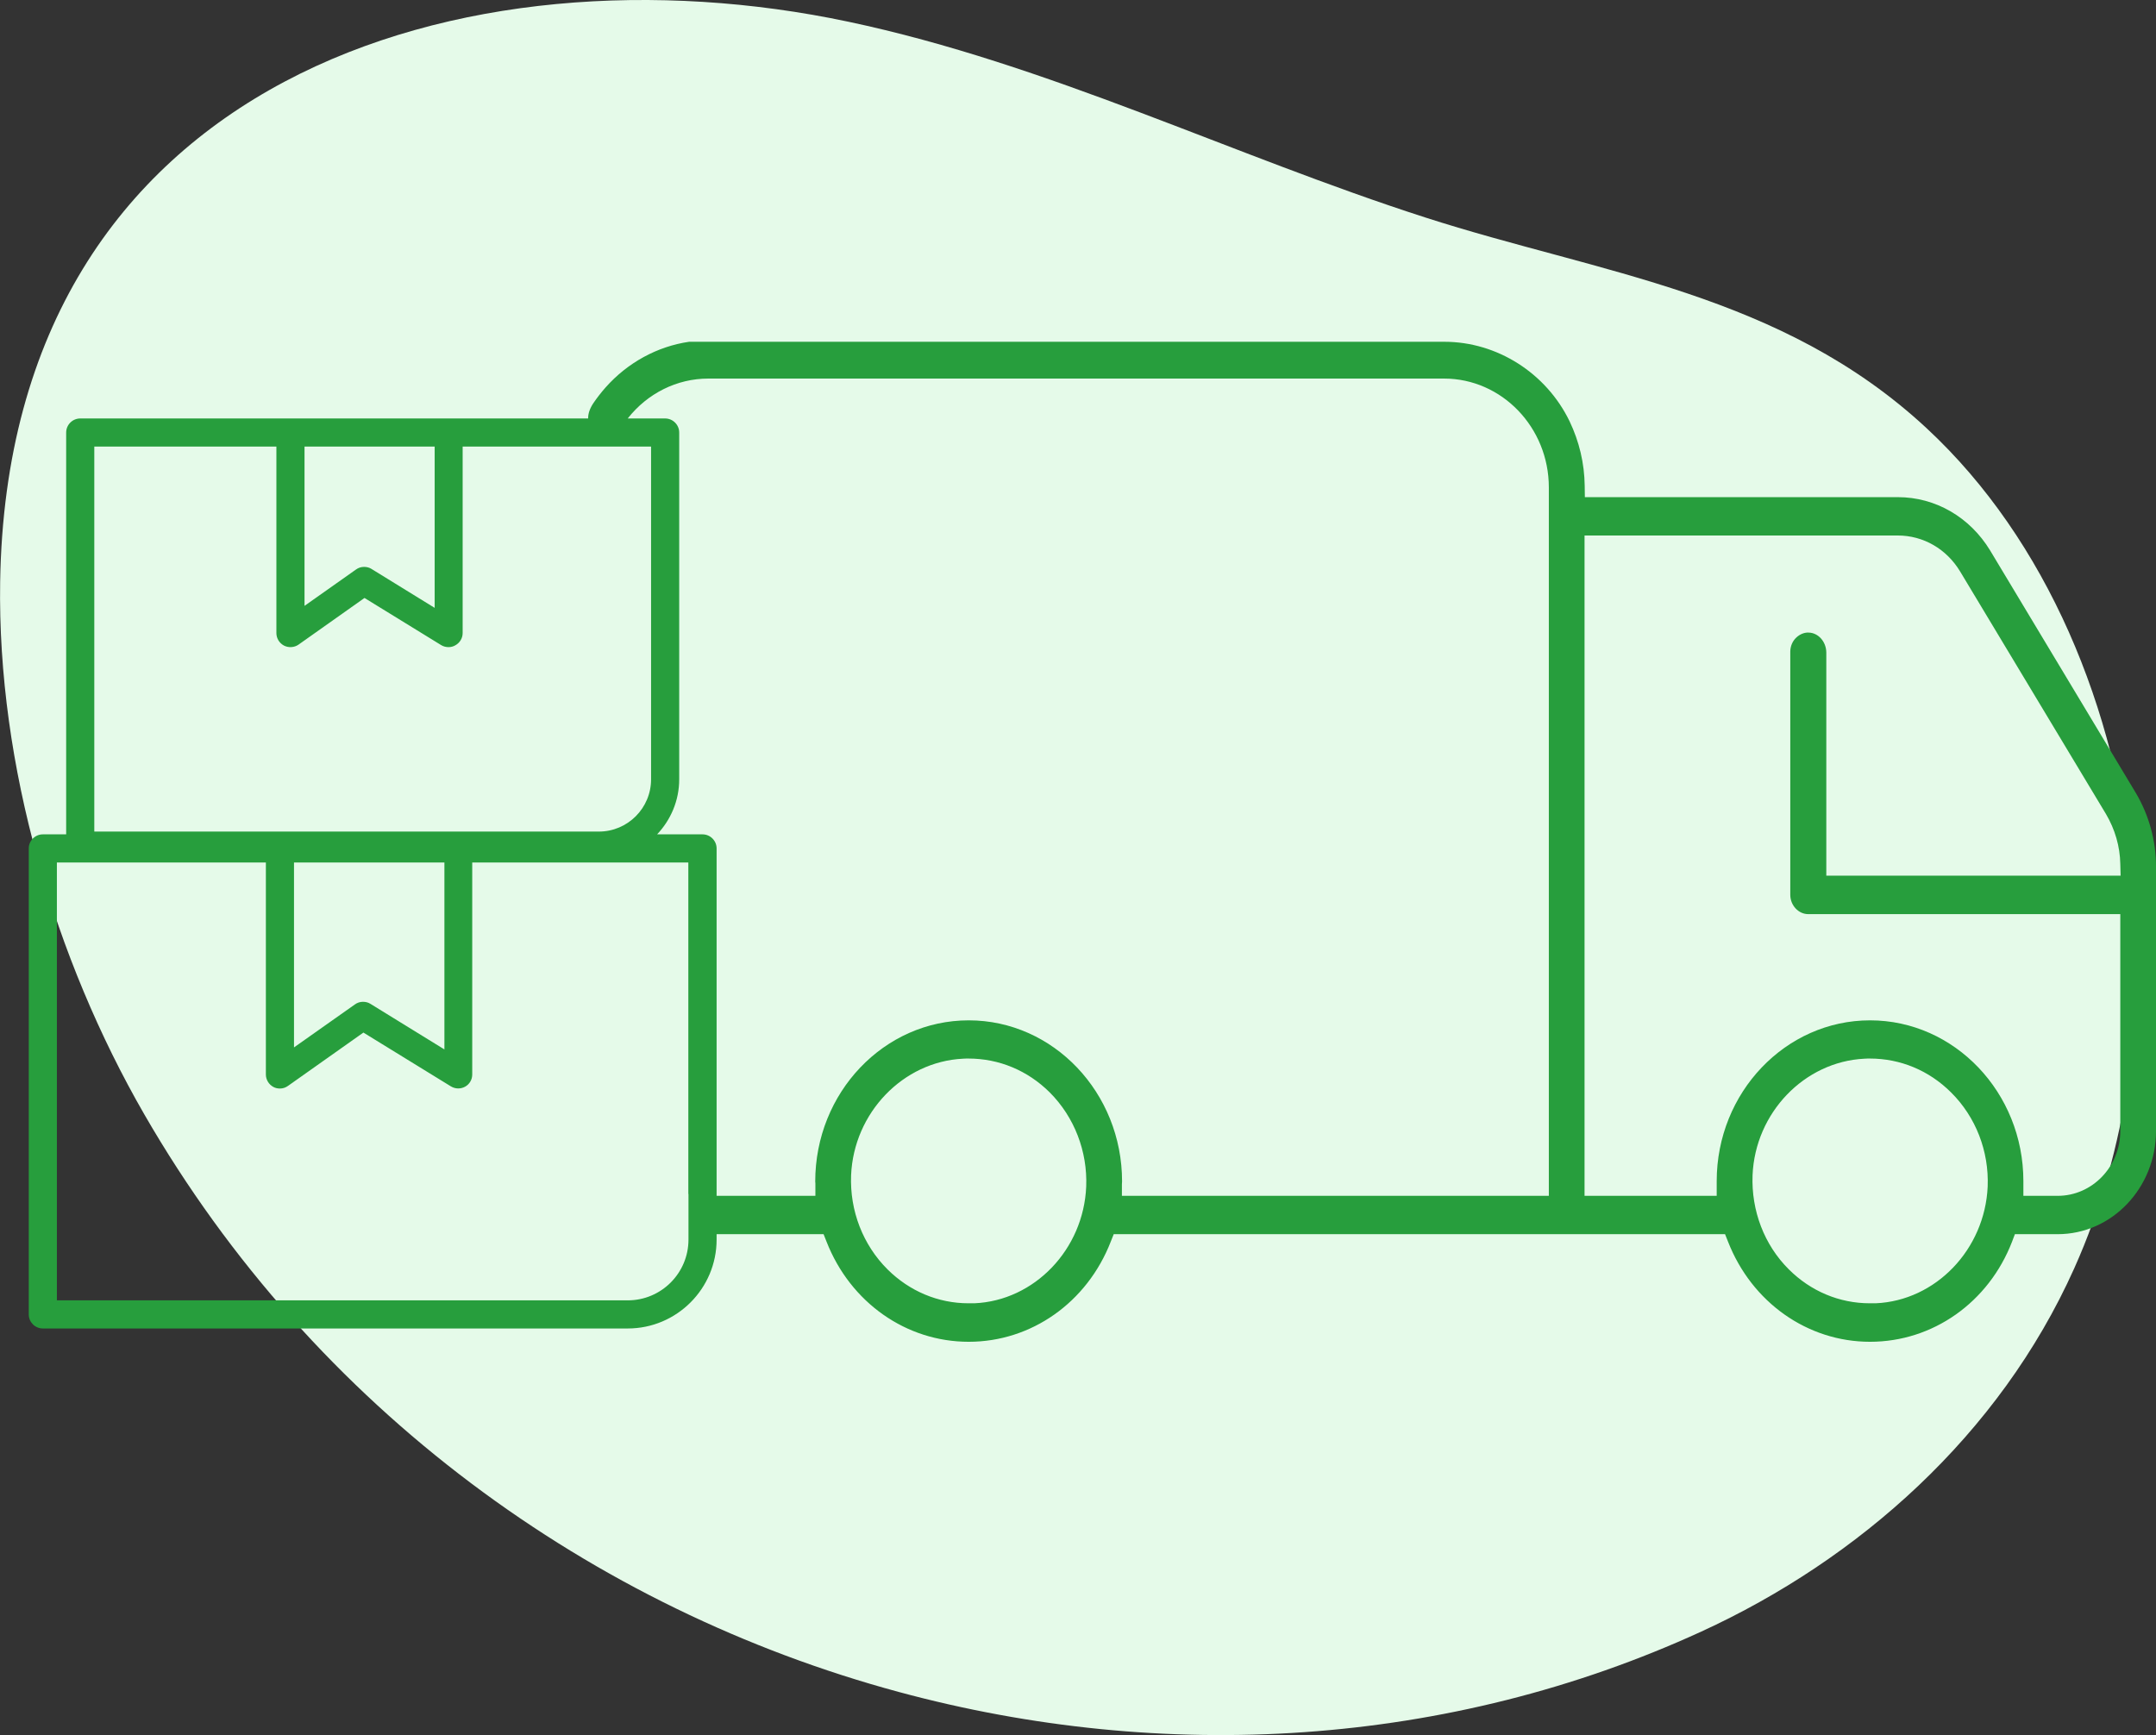 <svg width="164" height="132" viewBox="0 0 164 132" fill="none" xmlns="http://www.w3.org/2000/svg">
<rect x="0" y="0" width="164" height="132" fill="#333333" stroke="none"/>
<g clip-path="url(#clip0_22_54045)">
<path d="M68.373 128.715C88.502 134.16 110.172 132.949 129.42 124.116C141.343 118.647 152.078 109.202 157.78 96.488C161.837 87.443 163.177 77.081 162.248 67.049C161.026 53.958 155.711 41.079 146.551 32.576C135.487 22.296 121.742 20.838 108.42 16.545C93.699 11.805 79.707 4.865 64.54 1.654C35.568 -4.485 0.623 5.759 0.012 44.255C-0.211 58.239 4.186 72.988 10.97 84.762C23.963 107.285 45.127 122.434 68.373 128.715Z" fill="#E5FAE9"/>
<path d="M162.472 60.332L151.384 41.878C149.844 39.338 147.222 37.82 144.365 37.82H120.555L120.543 36.95C120.52 35.245 120.132 33.598 119.391 32.045C117.615 28.376 113.876 26 109.867 26H52.417C49.995 26.353 47.738 27.588 46.068 29.47C45.715 29.87 45.41 30.269 45.151 30.646C44.869 31.058 44.728 31.469 44.739 31.834H34.134H22.094H6.103C5.515 31.834 5.033 32.316 5.033 32.904V63.472H3.257C2.67 63.472 2.188 63.955 2.188 64.543V99.992C2.188 100.58 2.67 101.062 3.257 101.062H47.75C51.477 101.062 54.51 98.028 54.51 94.299V93.888H62.647L62.87 94.452C64.681 99.086 68.926 102.074 73.688 102.074C78.45 102.074 82.694 99.086 84.493 94.452L84.717 93.888H131.219L131.443 94.452C133.253 99.086 137.498 102.074 142.248 102.074C147.022 102.074 151.267 99.086 153.054 94.452L153.266 93.888H156.522C160.649 93.888 164.001 90.359 164.001 86.031V65.919C164.001 63.955 163.471 62.026 162.472 60.332ZM23.164 33.974H33.064V46.242L28.255 43.278C28.09 43.172 27.89 43.125 27.691 43.125C27.467 43.125 27.256 43.195 27.079 43.325L23.164 46.089V33.974ZM7.173 33.974H21.024V48.159C21.024 48.559 21.247 48.923 21.6 49.111C21.941 49.288 22.388 49.264 22.705 49.041L27.726 45.489L33.558 49.076C33.734 49.182 33.922 49.229 34.122 49.229C34.298 49.229 34.487 49.182 34.639 49.088C34.98 48.9 35.192 48.547 35.192 48.159V33.974H49.525V59.285C49.525 61.485 47.738 63.261 45.551 63.261H7.173V33.974ZM33.805 65.613V79.833L28.173 76.363C28.008 76.257 27.808 76.21 27.608 76.21C27.385 76.21 27.173 76.281 26.997 76.41L22.364 79.68V65.613H33.805ZM52.37 90.83V93.77V94.299C52.37 96.852 50.301 98.922 47.75 98.922H4.327V65.613H20.224V81.738C20.224 82.138 20.448 82.502 20.8 82.691C20.953 82.773 21.118 82.808 21.294 82.808C21.518 82.808 21.729 82.738 21.906 82.608L27.643 78.551L34.298 82.644C34.628 82.844 35.039 82.855 35.38 82.667C35.721 82.479 35.921 82.126 35.921 81.738V65.613H52.359V90.83H52.37ZM74.123 99.145C74.04 99.145 73.97 99.145 73.888 99.145C73.817 99.145 73.746 99.145 73.664 99.145C71.371 99.145 69.184 98.228 67.515 96.569C65.645 94.711 64.634 92.112 64.74 89.407C64.94 84.655 68.691 80.762 73.253 80.538C73.394 80.527 73.535 80.527 73.664 80.527C75.992 80.527 78.167 81.432 79.849 83.102C81.718 84.972 82.73 87.584 82.624 90.265C82.424 95.052 78.685 98.945 74.123 99.145ZM117.815 90.971H85.34V90.089C85.34 90.042 85.34 89.983 85.352 89.877C85.352 83.114 80.119 77.621 73.688 77.621C67.244 77.621 62.012 83.114 62.012 89.889C62.024 89.971 62.024 90.03 62.024 90.089V90.971H54.51V64.543C54.51 63.955 54.028 63.472 53.44 63.472H49.984C51.018 62.379 51.665 60.908 51.665 59.285V32.904C51.665 32.316 51.183 31.834 50.595 31.834H47.75C49.243 29.928 51.489 28.799 53.876 28.799H109.843C114.241 28.799 117.815 32.516 117.815 37.079V90.971ZM142.683 99.145C142.601 99.145 142.53 99.145 142.448 99.145C142.378 99.145 142.307 99.145 142.225 99.145C139.92 99.145 137.733 98.228 136.064 96.558C134.206 94.711 133.206 92.1 133.312 89.395C133.512 84.655 137.251 80.762 141.825 80.538C141.966 80.527 142.095 80.527 142.237 80.527C144.553 80.527 146.74 81.432 148.421 83.114C150.291 84.972 151.302 87.572 151.196 90.265C150.984 95.052 147.245 98.945 142.683 99.145ZM137.592 48.123C137.275 48.1 136.91 48.241 136.64 48.5C136.346 48.77 136.181 49.17 136.181 49.582V68.071C136.181 68.871 136.804 69.541 137.545 69.541H161.284V86.031C161.284 88.76 159.144 90.971 156.522 90.971H153.912V89.853C153.912 83.114 148.68 77.621 142.248 77.621C135.817 77.621 130.584 83.114 130.584 89.853V90.971H120.531V40.737H144.353C146.305 40.737 148.068 41.761 149.103 43.478L160.191 61.92C160.885 63.096 161.261 64.401 161.284 65.719L161.308 66.613H138.921V49.629C138.909 48.817 138.321 48.147 137.592 48.123Z" fill="#279E3D"/>
</g>
<defs>
<clipPath id="clip0_22_54045">
<rect width="164" height="132" fill="white"/>
</clipPath>
</defs>
</svg>
